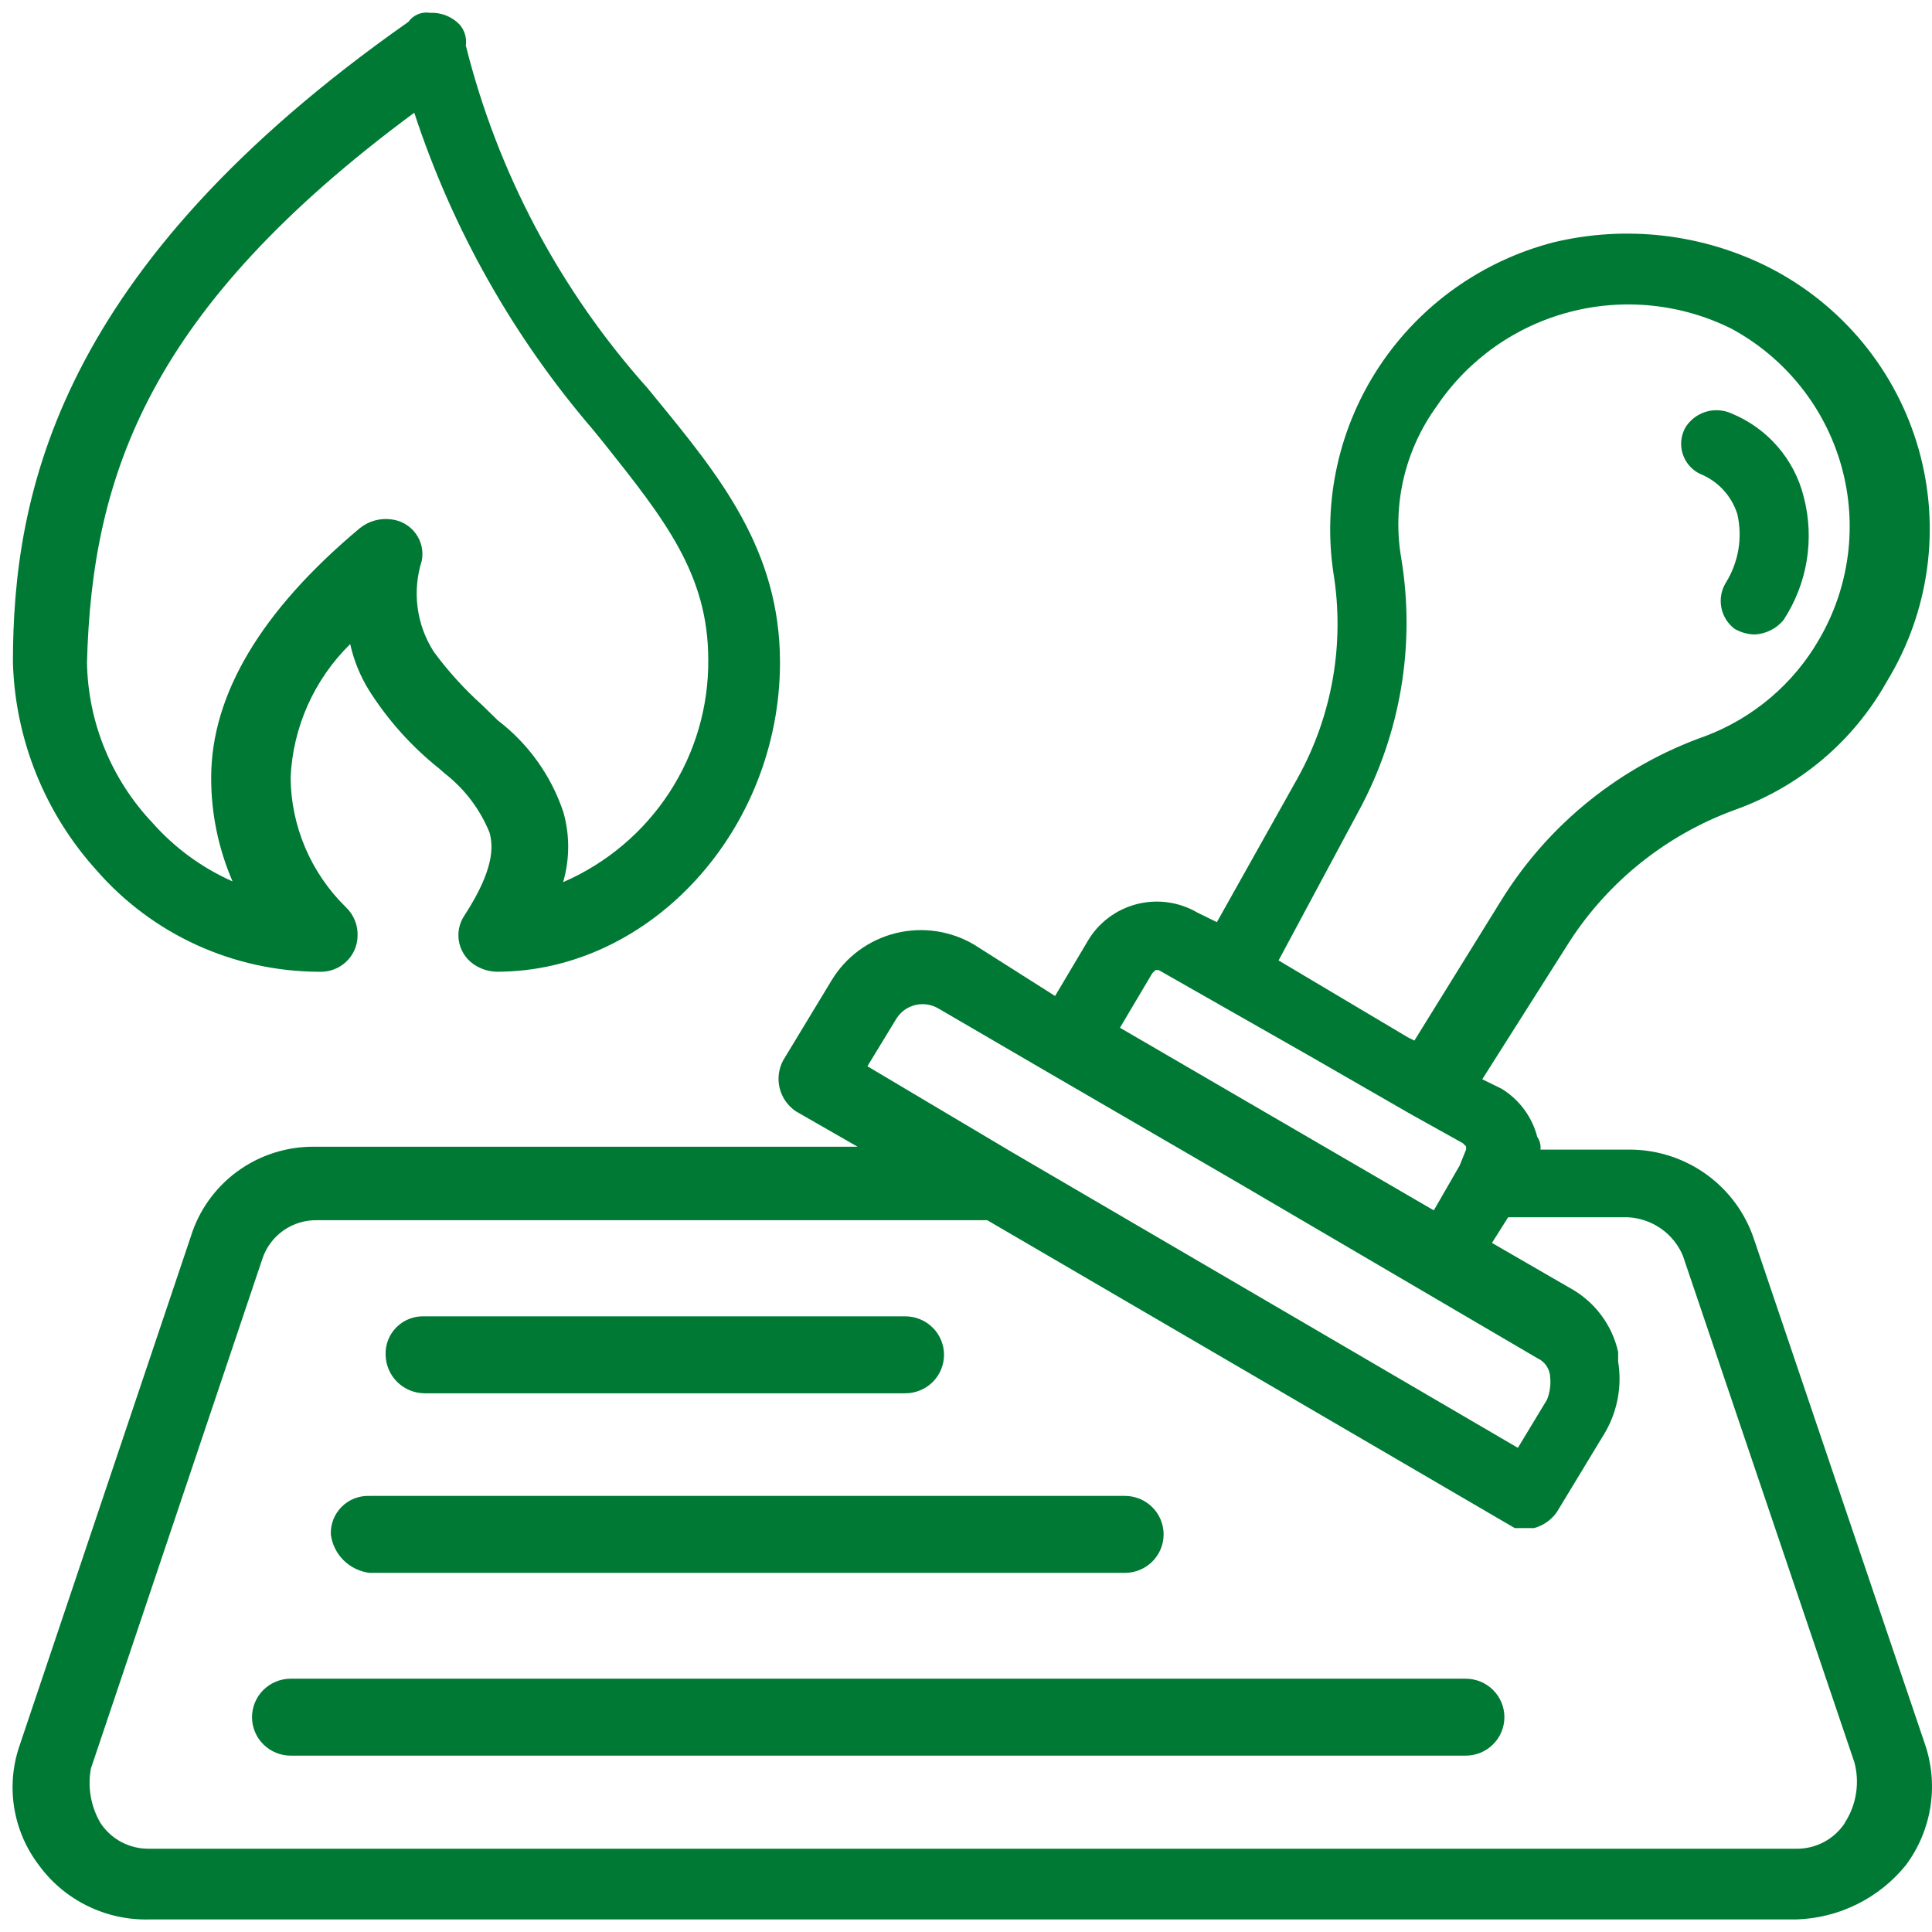 <svg width="150" height="150" viewBox="0 0 150 150" fill="none" xmlns="http://www.w3.org/2000/svg">
<g clip-path="url(#clip0_5289_973)">
<path d="M149.501 135.558L136.185 96.225C135.524 94.219 134.248 92.468 132.536 91.218C130.823 89.968 128.76 89.282 126.636 89.256H119.603C119.64 88.908 119.552 88.558 119.354 88.269C118.953 86.716 117.962 85.378 116.59 84.534L115.083 83.793L121.868 73.088C124.909 68.394 129.406 64.811 134.68 62.882C139.7 61.095 143.896 57.556 146.486 52.925C148.12 50.253 149.184 47.276 149.612 44.179C150.041 41.081 149.824 37.929 148.976 34.919C148.128 31.908 146.667 29.102 144.683 26.675C142.698 24.248 140.234 22.252 137.441 20.811C132.254 18.159 126.278 17.452 120.608 18.817C115.081 20.251 110.281 23.66 107.128 28.392C103.975 33.124 102.691 38.846 103.522 44.46C104.419 49.928 103.446 55.538 100.758 60.393L94.478 71.596L92.97 70.856C92.263 70.441 91.479 70.169 90.665 70.058C89.852 69.945 89.023 69.995 88.229 70.204C87.434 70.412 86.69 70.775 86.037 71.272C85.385 71.768 84.839 72.388 84.43 73.096L81.916 77.329L75.636 73.345C73.802 72.26 71.611 71.939 69.54 72.452C67.469 72.966 65.687 74.272 64.582 76.086L60.815 82.308C60.451 82.976 60.351 83.754 60.535 84.492C60.718 85.228 61.172 85.871 61.808 86.292L66.581 89.031H24.363C22.229 89.02 20.148 89.692 18.429 90.947C16.71 92.202 15.443 93.975 14.816 96.001L1.5 135.583C0.979 137.124 0.843 138.769 1.106 140.374C1.369 141.979 2.021 143.497 3.007 144.795C3.979 146.135 5.265 147.22 6.752 147.957C8.24 148.694 9.886 149.061 11.548 149.026H139.438C141.086 148.979 142.703 148.576 144.178 147.845C145.654 147.115 146.951 146.074 147.981 144.795C148.954 143.486 149.599 141.965 149.864 140.359C150.128 138.753 150.004 137.107 149.501 135.558ZM105.544 62.865C108.741 56.921 109.888 50.1 108.81 43.446C108.439 41.372 108.492 39.246 108.967 37.193C109.442 35.14 110.329 33.203 111.574 31.498C114 27.909 117.66 25.322 121.869 24.221C126.078 23.121 130.546 23.584 134.436 25.523C136.502 26.642 138.32 28.161 139.785 29.991C141.249 31.82 142.329 33.923 142.962 36.174C143.594 38.425 143.766 40.779 143.466 43.098C143.167 45.416 142.402 47.651 141.219 49.671C139.242 53.093 136.135 55.732 132.425 57.141C125.85 59.463 120.268 63.941 116.598 69.837L109.813 80.791L109.316 80.544L99.268 74.569L105.544 62.865ZM86.953 79.794L89.463 75.563L89.712 75.316H89.96L101.769 82.037L109.557 86.519L113.578 88.76L113.826 89.007V89.253L113.329 90.486L111.32 93.973L86.953 79.794ZM69.616 79.054C69.955 78.531 70.487 78.16 71.098 78.022C71.709 77.884 72.35 77.989 72.884 78.314L81.425 83.293L95.997 91.757L119.362 105.452C119.65 105.582 119.897 105.789 120.072 106.051C120.248 106.313 120.346 106.618 120.355 106.932C120.415 107.524 120.329 108.122 120.107 108.674L117.847 112.41L78.653 89.505L67.346 82.784L69.616 79.054ZM143.23 141.541C142.822 142.162 142.262 142.67 141.603 143.018C140.944 143.367 140.207 143.545 139.46 143.535H11.57C10.824 143.544 10.088 143.366 9.429 143.018C8.77 142.669 8.211 142.161 7.803 141.541C7.053 140.264 6.789 138.761 7.058 137.307L20.374 97.725C20.668 96.837 21.243 96.067 22.012 95.529C22.782 94.991 23.705 94.713 24.646 94.737H76.651L117.603 118.639H119.111C119.823 118.442 120.444 118.006 120.869 117.405L124.639 111.183C125.59 109.524 125.941 107.591 125.632 105.706V104.966C125.398 103.917 124.941 102.93 124.291 102.071C123.641 101.212 122.814 100.501 121.865 99.985L115.835 96.499L117.092 94.508H126.387C127.311 94.555 128.202 94.86 128.958 95.389C129.714 95.917 130.304 96.648 130.659 97.496L143.975 136.829C144.187 137.622 144.229 138.45 144.099 139.26C143.969 140.071 143.67 140.845 143.22 141.534L143.23 141.541Z" fill="#007934"/>
<path d="M32.948 108.175H70.286C71.084 108.175 71.849 107.861 72.413 107.3C72.977 106.74 73.294 105.98 73.294 105.188C73.294 104.396 72.977 103.636 72.413 103.076C71.849 102.515 71.084 102.2 70.286 102.2H32.948C32.548 102.185 32.15 102.251 31.778 102.396C31.406 102.54 31.069 102.76 30.786 103.041C30.504 103.321 30.283 103.657 30.137 104.027C29.991 104.396 29.924 104.791 29.94 105.188C29.951 105.977 30.271 106.731 30.832 107.289C31.394 107.848 32.153 108.165 32.948 108.175Z" fill="#007934"/>
<path d="M28.694 122.117H87.335C88.133 122.117 88.898 121.802 89.462 121.242C90.026 120.682 90.343 119.922 90.343 119.13C90.343 118.337 90.026 117.577 89.462 117.017C88.898 116.456 88.133 116.142 87.335 116.142H28.694C28.295 116.127 27.896 116.193 27.524 116.337C27.152 116.482 26.815 116.702 26.532 116.982C26.25 117.263 26.029 117.598 25.883 117.968C25.738 118.337 25.671 118.733 25.686 119.13C25.781 119.889 26.128 120.596 26.673 121.137C27.218 121.678 27.929 122.023 28.694 122.117Z" fill="#007934"/>
<path d="M113.789 130.333H22.574C21.777 130.333 21.012 130.648 20.448 131.208C19.884 131.768 19.567 132.528 19.567 133.321C19.567 134.113 19.884 134.873 20.448 135.433C21.012 135.993 21.777 136.308 22.574 136.308H113.794C114.591 136.308 115.356 135.993 115.92 135.433C116.484 134.873 116.801 134.113 116.801 133.321C116.801 132.528 116.484 131.768 115.92 131.208C115.356 130.648 114.591 130.333 113.794 130.333H113.789Z" fill="#007934"/>
<path d="M131.968 36.781C132.656 37.054 133.274 37.476 133.778 38.016C134.282 38.556 134.66 39.199 134.883 39.901C135.307 41.732 134.985 43.655 133.987 45.25C133.641 45.823 133.518 46.502 133.642 47.159C133.766 47.816 134.128 48.405 134.66 48.815C135.137 49.095 135.678 49.248 136.232 49.261C136.662 49.239 137.083 49.129 137.467 48.937C137.852 48.745 138.192 48.476 138.467 48.146C139.387 46.746 140.002 45.171 140.273 43.521C140.544 41.87 140.464 40.182 140.039 38.564C139.679 37.126 138.984 35.791 138.01 34.669C137.036 33.546 135.81 32.666 134.431 32.1C133.799 31.815 133.084 31.771 132.422 31.977C131.759 32.183 131.196 32.624 130.84 33.215C130.673 33.522 130.569 33.859 130.535 34.206C130.501 34.553 130.537 34.903 130.643 35.236C130.748 35.568 130.919 35.876 131.147 36.142C131.375 36.407 131.654 36.625 131.968 36.781Z" fill="#007934"/>
<path d="M33.372 1.367C32.771 1.367 32.379 1.367 31.971 1.962C8.175 18.649 1.375 34.542 1.375 51.43C1.544 57.314 3.812 62.947 7.775 67.323C9.882 69.752 12.491 71.701 15.425 73.037C18.358 74.374 21.547 75.067 24.774 75.07C25.103 75.085 25.432 75.036 25.741 74.924C26.051 74.812 26.335 74.64 26.577 74.418C26.819 74.197 27.014 73.929 27.151 73.632C27.288 73.335 27.364 73.013 27.375 72.686C27.394 72.317 27.333 71.948 27.195 71.605C27.057 71.262 26.846 70.952 26.575 70.698C23.793 67.967 22.211 64.254 22.177 60.368C22.37 56.125 24.237 52.129 27.375 49.244C27.663 50.715 28.205 52.125 28.977 53.413C30.54 55.838 32.5 57.987 34.775 59.771C36.381 61.015 37.623 62.66 38.374 64.54C38.774 65.931 38.575 67.917 36.387 71.295C36.203 71.565 36.078 71.87 36.019 72.191C35.959 72.511 35.968 72.841 36.043 73.158C36.118 73.475 36.258 73.773 36.455 74.034C36.652 74.295 36.901 74.512 37.187 74.673C37.612 74.922 38.094 75.058 38.587 75.07C50.587 75.07 60.193 63.943 60.193 51.43C60.193 42.489 55.194 36.728 49.994 30.371C43.156 22.698 38.285 13.498 35.796 3.553C35.975 2.152 34.77 1.367 33.372 1.367ZM32.379 8.122C35.318 17.31 40.078 25.821 46.378 33.154C51.576 39.709 55.376 44.081 55.376 51.23C55.402 55.087 54.25 58.86 52.072 62.052C49.894 65.245 46.792 67.705 43.177 69.109C43.837 67.186 43.906 65.111 43.376 63.148C42.447 60.386 40.706 57.963 38.376 56.194C36.547 54.563 34.874 52.767 33.377 50.83C32.676 49.754 32.223 48.537 32.051 47.267C31.879 45.996 31.993 44.703 32.384 43.481C32.449 43.168 32.448 42.845 32.382 42.532C32.316 42.219 32.185 41.923 31.999 41.662C31.812 41.401 31.574 41.181 31.299 41.016C31.023 40.85 30.716 40.743 30.397 40.701C30.009 40.645 29.613 40.669 29.234 40.772C28.856 40.874 28.503 41.053 28.197 41.297C20.596 47.654 16.795 54.011 16.795 60.368C16.796 63.394 17.48 66.381 18.797 69.109C16.021 68.068 13.548 66.362 11.595 64.143C8.323 60.7 6.467 56.164 6.395 51.43C6.774 36.331 11.774 23.218 32.371 8.12L32.379 8.122Z" fill="#007934"/>
<path d="M38.573 75.445C38.021 75.435 37.48 75.284 37.003 75.008C36.671 74.823 36.38 74.571 36.15 74.268C35.92 73.966 35.755 73.62 35.666 73.251C35.577 72.882 35.565 72.5 35.632 72.126C35.699 71.753 35.843 71.398 36.055 71.083C38.419 67.454 38.29 65.667 38.007 64.641C37.273 62.834 36.074 61.251 34.53 60.05L34.093 59.667C31.953 57.96 30.114 55.91 28.654 53.601C27.966 52.493 27.471 51.278 27.189 50.006C24.388 52.758 22.736 56.459 22.562 60.368C22.593 64.148 24.131 67.763 26.839 70.419C27.148 70.709 27.39 71.061 27.549 71.453C27.709 71.844 27.782 72.264 27.762 72.686C27.753 73.063 27.668 73.434 27.512 73.778C27.357 74.122 27.134 74.431 26.856 74.688C26.578 74.945 26.252 75.145 25.896 75.275C25.54 75.405 25.161 75.464 24.782 75.447C21.502 75.439 18.261 74.732 15.279 73.373C12.298 72.015 9.644 70.036 7.498 67.572C3.476 63.126 1.175 57.406 1.003 51.432C1.003 38.309 4.495 20.798 31.706 1.698C31.891 1.436 32.147 1.232 32.443 1.107C32.739 0.983 33.065 0.944 33.383 0.995C33.809 0.975 34.234 1.046 34.631 1.203C35.027 1.359 35.386 1.598 35.682 1.903C35.875 2.124 36.018 2.384 36.102 2.666C36.185 2.947 36.207 3.243 36.166 3.533C38.634 13.404 43.475 22.533 50.275 30.136L50.844 30.832C55.84 36.928 60.559 42.674 60.559 51.432C60.551 64.446 50.486 75.445 38.573 75.445ZM27.574 48.484L27.74 49.15C28.019 50.58 28.542 51.952 29.287 53.206C30.712 55.45 32.502 57.444 34.584 59.105L35.024 59.49C36.686 60.772 37.968 62.477 38.734 64.424C38.917 65.678 38.83 66.957 38.477 68.175C38.124 69.392 37.514 70.522 36.688 71.487C36.532 71.717 36.426 71.975 36.377 72.247C36.327 72.519 36.336 72.799 36.401 73.067C36.466 73.336 36.587 73.588 36.755 73.808C36.924 74.028 37.137 74.211 37.381 74.344C37.742 74.554 38.152 74.668 38.57 74.677C50.071 74.677 59.786 64.027 59.786 51.415C59.786 42.936 55.152 37.281 50.245 31.293L49.671 30.595C42.781 22.89 37.883 13.636 35.399 3.629L35.379 3.558V3.484C35.416 3.289 35.408 3.089 35.357 2.898C35.306 2.707 35.212 2.529 35.084 2.378C34.855 2.156 34.583 1.984 34.283 1.872C33.984 1.76 33.664 1.712 33.345 1.73C32.767 1.73 32.548 1.73 32.258 2.157L32.163 2.256C5.186 21.173 1.726 38.463 1.726 51.415C1.897 57.207 4.133 62.751 8.034 67.059C10.109 69.442 12.674 71.356 15.557 72.67C18.44 73.984 21.573 74.668 24.745 74.675C25.024 74.691 25.303 74.65 25.566 74.558C25.829 74.465 26.071 74.321 26.278 74.134C26.484 73.947 26.651 73.722 26.769 73.47C26.886 73.219 26.952 72.946 26.963 72.669C26.984 72.349 26.933 72.027 26.814 71.728C26.695 71.43 26.511 71.161 26.275 70.942C23.419 68.137 21.798 64.323 21.765 60.334C21.97 55.997 23.873 51.912 27.067 48.95L27.574 48.484ZM19.497 69.765L18.646 69.464C15.811 68.404 13.285 66.663 11.292 64.397C7.965 60.879 6.076 56.256 5.995 51.43C6.338 38.477 9.745 24.237 32.146 7.819L32.578 7.501L32.734 8.011C35.651 17.161 40.39 25.635 46.669 32.929L47.488 33.96C52.284 39.984 55.751 44.339 55.751 51.23C55.787 55.166 54.614 59.02 52.39 62.278C50.165 65.536 46.994 68.042 43.299 69.464L42.616 69.711L42.807 69.018C43.45 67.167 43.522 65.168 43.013 63.277C42.109 60.573 40.403 58.205 38.118 56.482C37.696 56.063 37.296 55.673 36.907 55.296C35.483 54.015 34.194 52.591 33.062 51.05C32.33 49.931 31.856 48.665 31.674 47.343C31.491 46.021 31.605 44.675 32.007 43.402C32.061 43.139 32.059 42.867 32.002 42.604C31.946 42.342 31.835 42.093 31.677 41.876C31.518 41.658 31.316 41.475 31.083 41.338C30.85 41.202 30.591 41.115 30.323 41.083C29.993 41.036 29.656 41.055 29.334 41.139C29.011 41.224 28.709 41.373 28.445 41.576C20.948 47.85 17.161 54.158 17.161 60.38C17.16 63.351 17.831 66.284 19.125 68.963L19.497 69.765ZM30.373 40.323C30.747 40.365 31.108 40.483 31.434 40.67C31.76 40.858 32.043 41.109 32.266 41.411C32.489 41.712 32.647 42.055 32.73 42.42C32.814 42.785 32.82 43.163 32.749 43.53C32.373 44.707 32.261 45.952 32.424 47.177C32.586 48.401 33.017 49.575 33.688 50.615C34.793 52.113 36.049 53.497 37.435 54.743C37.825 55.123 38.23 55.515 38.64 55.922C41.017 57.737 42.792 60.218 43.736 63.045C44.246 64.826 44.24 66.714 43.718 68.492C47.093 67.027 49.961 64.609 51.964 61.539C53.968 58.469 55.019 54.881 54.989 51.222C54.989 44.583 51.593 40.318 46.895 34.412L46.07 33.395C39.854 26.165 35.129 17.792 32.163 8.751C11.623 23.938 7.14 36.815 6.753 51.447C6.833 56.08 8.649 60.517 11.846 63.891C13.563 65.83 15.681 67.378 18.055 68.431C16.954 65.886 16.39 63.145 16.396 60.375C16.396 53.931 20.277 47.418 27.926 41.016C28.265 40.74 28.656 40.536 29.077 40.417C29.498 40.297 29.939 40.267 30.373 40.323Z" fill="#007934"/>
</g>
<defs>
<clipPath id="clip0_5289_973">
<rect width="150" height="150" fill="white" transform="translate(0 0.001)"/>
</clipPath>
</defs>
</svg>
